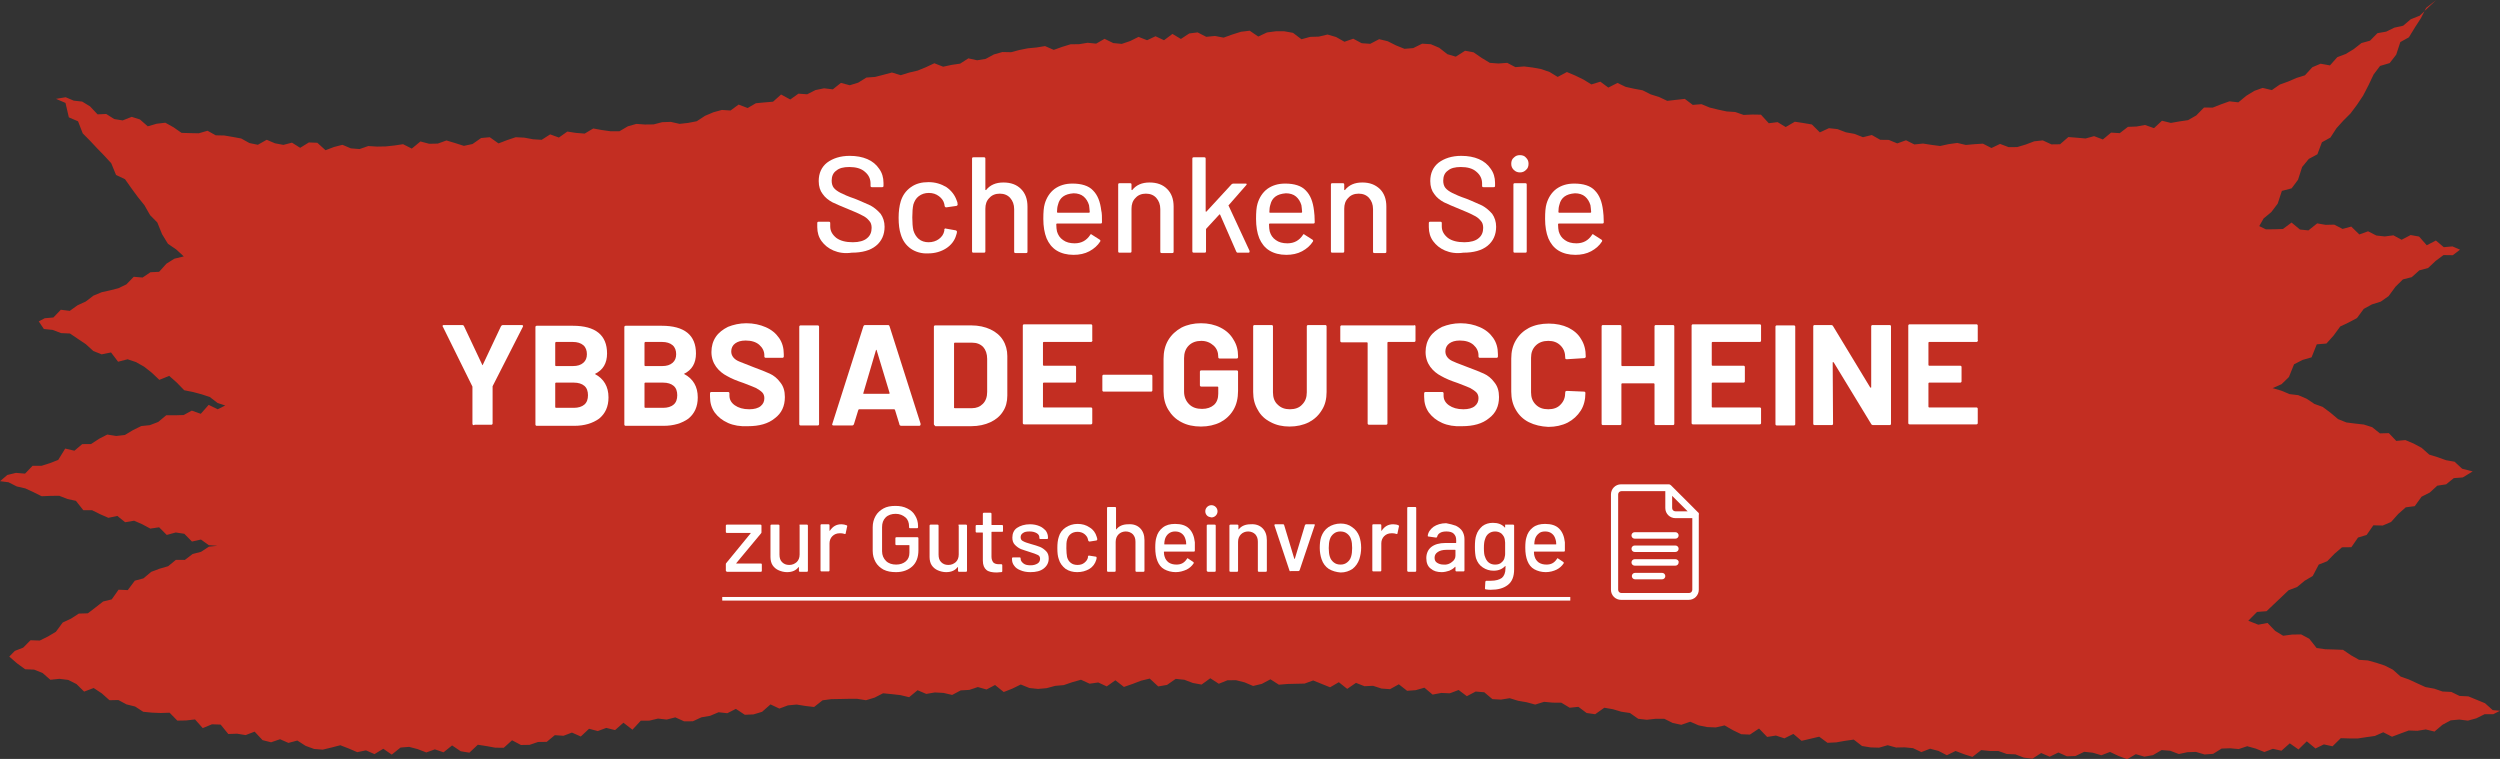 <?xml version="1.0" encoding="UTF-8"?>
<svg xmlns="http://www.w3.org/2000/svg" id="Ebene_1" data-name="Ebene 1" viewBox="0 0 694.54 210.85">
  <rect x="0" y="0" width="694.54" height="210.85" fill="#333333" stroke="none"/>
  <defs>
    <style> .cls-1 { fill: #c32e22; } .cls-1, .cls-2 { stroke-width: 0px; } .cls-2, .cls-3 { fill: #fff; } .cls-3 { stroke: #fff; stroke-miterlimit: 10; } </style>
  </defs>
  <path class="cls-1" d="M672.08,4.42l-2.34.93-2.11,1.8-2.43.53-2.28,1.11-2.44.43-2.05,2.08-2.38.66-2.15,1.69-2.23,1.35-2.33.88-2.04,2.29-2.6-.47-2.3.98-2.06,2.25-2.35.73-2.3.99-2.33.84-2.21,1.54-2.56-.61-2.32.83-2.24,1.38-2.18,1.8-2.48-.28-2.32.83-2.31.91-2.43-.02-2.16,2.2-2.28,1.31-2.39.35-2.38.42-2.47-.61-2.22,2.06-2.49-.88-2.36.43-2.39.09-2.27,1.75-2.41-.15-2.28,1.9-2.45-.92-2.35.65-2.4-.21-2.39-.19-2.31,2.01-2.39.03-2.41-1.11-2.37.26-2.36.89-2.37.71-2.38.02-2.38-.9-2.39,1.14-2.37-1.21-2.38.15-2.38.21-2.36-.56-2.39.33-2.4.52-2.37-.31-2.37-.37-2.4.25-2.32-1.16-2.44.87-2.33-.97-2.39-.03-2.34-1.33-2.47.61-2.35-.93-2.38-.43-2.33-.89-2.39-.26-2.52,1.17-2.21-2.2-2.37-.4-2.37-.36-2.54,1.47-2.26-1.36-2.44.31-2.17-2.38-2.4-.04-2.42.11-2.32-.81-2.39-.16-2.35-.5-2.34-.57-2.3-.95-2.43.2-2.21-1.67-2.43.27-2.44.28-2.28-1.07-2.32-.73-2.27-1.14-2.35-.43-2.34-.52-2.27-1.09-2.55,1.29-2.21-1.64-2.49.76-2.24-1.37-2.28-1.11-2.29-.96-2.56,1.36-2.25-1.37-2.32-.81-2.36-.43-2.38-.3-2.43.19-2.28-1.19-2.43.18-2.39-.18-2.27-1.37-2.26-1.56-2.37-.43-2.56,1.64-2.35-.69-2.26-1.78-2.33-.99-2.4-.15-2.5,1.23-2.42.2-2.35-.95-2.32-1.16-2.36-.57-2.48,1.29-2.39-.17-2.33-1.25-2.44.85-2.33-1.32-2.37-.69-2.43.58-2.4.07-2.42.66-2.35-1.78-2.39-.43h-2.41s-2.42.32-2.42.32l-2.43,1.14-2.38-1.62-2.41.29-2.42.76-2.42.87-2.41-.46-2.41.24-2.4-1.23-2.32.29-2.32,1.53-2.35-1.4-2.34,1.75-2.36-1.1-2.34,1.1-2.38-.93-2.33,1.16-2.34.79-2.37-.23-2.4-1.18-2.33,1.34-2.38-.24-2.36.39-2.37.03-2.34.72-2.34.83-2.42-1.05-2.36.39-2.37.22-2.36.47-2.35.62-2.39-.05-2.35.66-2.32,1.25-2.37.38-2.43-.53-2.29,1.47-2.36.34-2.35.51-2.45-.96-2.32,1.09-2.32.95-2.35.55-2.34.73-2.45-.75-2.35.63-2.35.6-2.39.17-2.29,1.42-2.34.72-2.46-.65-2.25,1.79-2.44-.29-2.37.49-2.31,1.17-2.43-.17-2.27,1.62-2.55-1.39-2.23,2-2.39.2-2.39.23-2.28,1.33-2.51-.96-2.25,1.65-2.4-.16-2.35.65-2.32.98-2.31,1.51-2.38.46-2.39.27-2.43-.55-2.4.08-2.37.62-2.4.03-2.4-.17-2.37.67-2.35,1.38h-2.41s-2.42-.34-2.42-.34l-2.43-.44-2.38,1.42-2.41-.19-2.41-.37-2.35,1.66-2.42-.88-2.36,1.51-2.4-.15-2.41-.45-2.4-.12-2.39.8-2.39.92-2.43-1.72-2.4.22-2.39,1.67-2.4.51-2.42-.77-2.42-.73-2.4.87-2.41.05-2.42-.64-2.4,1.98-2.42-1.22-2.42.36-2.42.26-2.42.04-2.42-.15-2.42.84-2.42-.2-2.32-.98-2.34.6-2.37.9-2.28-2.07-2.35-.09-2.41,1.49-2.28-1.43-2.38.62-2.34-.44-2.3-.98-2.46,1.39-2.34-.48-2.28-1.27-2.35-.43-2.35-.4-2.38-.05-2.28-1.27-2.45.71-2.38-.05-2.39-.07-2.24-1.56-2.26-1.26-2.41.28-2.47.72-2.17-1.9-2.3-.73-2.51.99-2.35-.38-2.21-1.41-2.41.11-2.08-2.21-2.19-1.34-2.35-.26-2.24-.95-2.69.45,2.64,1.13.93,4.01,2.56,1.1,1.29,3.34,2.01,2.03,1.97,2.1,1.99,2.05,1.96,2.13,1.33,3.25,2.49,1.18,1.76,2.49,1.78,2.43,1.85,2.3,1.58,2.77,2.01,2.04,1.32,3.25,1.63,2.67,2.26,1.54,2.14,1.96-2.62.64-2.2,1.38-2.03,2.26-2.42.12-2.17,1.47-2.46-.21-2.04,2.11-2.22,1.07-2.31.59-2.34.52-2.28.95-2.15,1.64-2.27,1.04-2.16,1.55-2.49-.31-2.06,2.15-2.41.21-1.66.87,1.42,2.12,2.45.25,2.32.89,2.48.11,2.19,1.48,2.2,1.47,2.1,1.91,2.31.93,2.61-.53,1.96,2.58,2.64-.68,2.34.78,2.24,1.27,2.15,1.69,2.09,1.98,2.74-1.11,2.11,1.87,2.06,2.12,2.4.49,2.37.62,2.34.77,2.16,1.66,2.13.7-2.1,1.05-2.5-1.23-2.2,2.49-2.48-.89-2.29,1.23-2.41.07h-2.42s-2.22,1.85-2.22,1.85l-2.32.89-2.39.25-2.29,1.12-2.26,1.36-2.4.28-2.49-.4-2.28,1.18-2.23,1.46-2.45.02-2.17,1.83-2.56-.59-1.94,3.15-2.31.9-2.34.74h-2.48s-2.08,2.17-2.08,2.17l-2.53-.21-2.39.58-2.03,1.73,2.36.3,2.28,1.16,2.36.54,2.29,1.05,2.26,1.13,2.44-.1,2.43-.03,2.31.9,2.35.51,2.05,2.6h2.43s2.26,1.12,2.26,1.12l2.27,1,2.49-.53,2.18,1.75,2.48-.42,2.27.99,2.23,1.2,2.45-.36,2.12,2.12,2.51-.68,2.37.36,2.12,2.16,2.5-.56,2.19,1.57,2.38.17-2.35.24-2.19,1.43-2.35.61-2.15,1.64-2.49-.02-2.15,1.77-2.38.69-2.34.88-2.15,1.81-2.4.64-1.95,2.62-2.55-.12-1.91,2.7-2.38.58-2.13,1.66-2.12,1.63-2.51.07-2.19,1.42-2.28,1.06-1.9,2.58-2.21,1.31-2.26,1.12-2.58-.08-2.03,2.05-2.33.91-1.54,1.58,2.19,1.9,2.23,1.62,2.49.1,2.34.94,2.16,1.88,2.54-.26,2.43.3,2.29,1.15,2.13,2.1,2.65-1,2.23,1.47,2.16,1.92,2.47-.05,2.27,1.21,2.38.59,2.25,1.46,2.43.24,2.44.1,2.46-.08,2.15,2.2,2.45-.05,2.47-.28,2.14,2.41,2.56-1.06,2.41.08,2.13,2.62,2.43-.09,2.38.39,2.5-.96,2.2,2.36,2.37.6,2.5-.85,2.33,1.02,2.47-.66,2.3,1.48,2.35.86,2.4.19,2.45-.59,2.44-.63,2.35.91,2.36,1.01,2.42-.5,2.36,1.04,2.45-1.48,2.35,1.62,2.44-1.96,2.39-.19,2.38.63,2.39.92,2.39-.86,2.4.82,2.37-1.91,2.41,1.62,2.4.39,2.34-2.2,2.4.37,2.41.44,2.4.03,2.3-2.08,2.47,1.31,2.4-.04,2.35-.8,2.41-.03,2.25-1.86,2.41.17,2.35-.89,2.46,1.09,2.29-2.15,2.43.64,2.36-.88,2.44.61,2.32-2.05,2.51,1.94,2.31-2.5,2.41-.02,2.38-.57,2.42.27,2.39-.61,2.46,1.11,2.41-.02,2.37-1.1,2.4-.41,2.38-1,2.43.27,2.37-1.21,2.48,1.64,2.41-.1,2.39-.72,2.34-2.06,2.46,1.16,2.39-.89,2.41-.23,2.43.39,2.42.29,2.36-1.86,2.4-.32,2.41-.04,2.41-.05h2.41s2.42.39,2.42.39l2.39-.72,2.37-1.21,2.41.24,2.41.27,2.41.58,2.35-1.94,2.42,1.03,2.38-.41,2.4.13,2.41.56,2.37-1.26,2.39-.14,2.38-.79,2.4.68,2.37-1.25,2.41,1.95,2.37-.93,2.37-1.16,2.39.98,2.4.25,2.39-.21,2.38-.64,2.39-.21,2.39-.82,2.39-.67,2.39,1.1,2.39-.34,2.38,1.09,2.39-1.7,2.38,1.85,2.39-.83,2.39-.91,2.39-.58,2.36,2.18,2.44-.42,2.42-1.68,2.4.25,2.38.9,2.4.43,2.42-1.75,2.37,1.53,2.4-.97,2.38-.02,2.38.6,2.37,1,2.4-.57,2.41-1.28,2.35,1.5,2.38-.2,2.38-.06,2.37-.05,2.39-.87,2.34.95,2.36.95,2.43-1.41,2.33,1.85,2.44-1.67,2.35.93,2.39-.11,2.35.76,2.37.17,2.44-1.35,2.3,1.8,2.39-.17,2.42-.69,2.28,1.92,2.4-.46,2.38.1,2.44-.92,2.29,1.72,2.46-1.29,2.38.2,2.26,1.91,2.38.13,2.42-.39,2.35.72,2.38.41,2.36.64,2.46-.76,2.39.22,2.41.02,2.32,1.4,2.42-.25,2.28,1.71,2.38.34,2.54-1.8,2.38.41,2.36.7,2.38.35,2.29,1.61,2.4.27,2.44-.27h2.42s2.33,1.16,2.33,1.16l2.39.51,2.47-.86,2.33,1.01,2.37.48,2.4.1,2.45-.56,2.31,1.32,2.33,1.13,2.4.1,2.53-1.69,2.25,2.34,2.44-.38,2.36.77,2.49-1.23,2.28,1.92,2.45-.57,2.45-.58,2.3,1.7,2.42-.12,2.44-.43,2.44-.34,2.3,1.78,2.39.39,2.34.07,2.39-.68,2.34.64,2.36-.05,2.35.23,2.32,1.09,2.42-.94,2.34.62,2.32,1.19,2.41-1.18,2.34.89,2.35.76,2.44-1.89,2.37.24h2.38s2.36.84,2.36.84l2.38.1,2.37.91,2.38.28,2.42-1.56,2.37,1.02,2.41-1.17,2.37,1.06,2.39-.08,2.41-1.17,2.39.25,2.38.71,2.4-.92,2.38,1.12,2.39.89,2.4-1.39,2.39.69,2.39-.43,2.39-1.4,2.39.19,2.39.91,2.38-.51,2.38-.08,2.39.71,2.38-.17,2.36-1.47,2.37-.08,2.38.22,2.36-.79,2.38.66,2.39.95,2.36-.89,2.38.53,2.32-2.05,2.41,1.7,2.31-2.26,2.42,1.99,2.33-1.14,2.4.53,2.29-2.25,2.38.07h2.38s2.36-.36,2.36-.36l2.36-.33,2.32-1.03,2.44,1.24,2.33-.88,2.32-.85,2.38.08,2.35-.37,2.42.59,2.23-1.9,2.28-1.22,2.36-.22,2.41.3,2.34-.64,2.29-1.14h2.41s1.87-.96,1.87-.96l-2.02-.18-2.14-1.92-2.31-.95-2.31-.95-2.45-.12-2.28-1.11-2.45-.12-2.33-.8-2.4-.43-2.29-1.04-2.29-1.06-2.33-.82-2.14-1.91-2.27-1.15-2.34-.77-2.36-.65-2.44-.17-2.25-1.28-2.21-1.5-2.46-.09-2.46-.07-2.41-.34-2.03-2.57-2.26-1.21-2.48.04-2.53.33-2.24-1.37-2.1-2.19-2.56.49-2.78-1.1,2.43-2.45,2.64-.2,2.04-1.94,2.04-1.93,2.04-1.95,2.38-.91,2.1-1.74,2.24-1.32,1.66-3.16,2.36-.94,2.01-2.06,2.09-1.8,2.61-.03,1.84-2.68,2.4-.73,1.86-2.67,2.61.06,2.32-.99,1.99-2.23,2.09-1.84,2.49-.32,1.9-2.63,2.27-1.15,2.09-1.91,2.46-.37,2.13-1.73,2.49-.19,2.76-1.67-2.93-.75-2.09-1.94-2.39-.43-2.32-.83-2.34-.72-2.11-1.88-2.24-1.2-2.29-.96-2.53.23-2.05-2.16-2.49.07-2.14-1.72-2.33-.74-2.43-.27-2.42-.31-2.3-.92-2.12-1.79-2.16-1.61-2.31-.83-2.19-1.46-2.29-.97-2.42-.29-2.29-.96-2.4-.7,2.48-1.1,2.04-1.98,1.43-3.54,2.35-1.21,2.52-.73,1.44-3.61,2.69-.22,1.97-2.2,1.86-2.54,2.35-1.11,2.3-1.22,1.88-2.55,2.29-1.26,2.44-.76,2.19-1.54,1.9-2.6,2.07-2.04,2.45-.62,2.11-1.89,2.43-.65,2.1-1.97,2.19-1.63,2.57.04,2.01-1.53-2.09-.91-2.43.21-2.18-1.85-2.54,1.32-2.13-2.42-2.35-.42-2.51,1.31-2.27-1.23-2.4.31-2.35-.26-2.29-1.17-2.43.88-2.24-2.19-2.41.65-2.32-1.19-2.38.06-2.36-.41-2.43,1.95-2.36-.24-2.33-1.94-2.39,1.79-2.37.08-2.37.02-1.85-.9,1.22-2.13,2.13-1.76,1.79-2.37,1.15-3.52,2.71-.71,1.78-2.39,1.14-3.54,1.85-2.25,2.39-1.28,1.25-3.34,2.37-1.31,1.67-2.58,1.92-2.13,2-2,1.78-2.38,1.7-2.54,1.5-2.89,1.43-3.01,1.79-2.37,2.67-.79,1.81-2.33,1.15-3.51,2.38-1.32,1.62-2.66,1.67-2.58,1.04-2.01-1.48,1.36ZM676.83,0l-2.81,2.18-.46.88.6-.56,2.67-2.51Z"></path>
  <g>
    <path class="cls-2" d="M231.55,69.6c-1.4-.6-2.5-1.5-3.3-2.6s-1.2-2.4-1.2-3.9v-1.1c0-.3.1-.4.4-.4h2.8c.3,0,.4.1.4.4v.9c0,1.3.6,2.3,1.7,3.2,1.1.8,2.6,1.2,4.6,1.2,1.7,0,3.1-.4,3.9-1.1.9-.7,1.3-1.7,1.3-2.9,0-.8-.2-1.5-.7-2-.5-.6-1.1-1.1-2-1.5-.9-.5-2.1-1-3.8-1.7-1.8-.7-3.3-1.4-4.4-1.9-1.1-.6-2-1.3-2.7-2.3-.7-.9-1.1-2.1-1.1-3.6,0-2.2.8-3.9,2.3-5.1,1.6-1.2,3.7-1.9,6.3-1.9,1.9,0,3.5.3,4.9.9,1.4.6,2.5,1.5,3.3,2.7.8,1.1,1.2,2.4,1.2,3.9v.8c0,.3-.1.4-.4.4h-2.8c-.3,0-.4-.1-.4-.4v-.6c0-1.3-.5-2.4-1.6-3.3-1-.9-2.5-1.3-4.3-1.3-1.6,0-2.8.3-3.6,1-.9.6-1.3,1.6-1.3,2.8,0,.8.2,1.5.6,2,.4.5,1.1,1,1.9,1.4s2.1,1,3.9,1.6c1.8.7,3.2,1.4,4.4,1.9,1.1.6,2,1.4,2.8,2.3.7,1,1.1,2.2,1.1,3.6,0,2.2-.8,4-2.4,5.3-1.6,1.3-3.9,1.9-6.7,1.9-2,.3-3.7,0-5.1-.6Z"></path>
    <path class="cls-2" d="M253.05,69.1c-1.4-1-2.3-2.3-2.8-4-.4-1.2-.6-2.7-.6-4.6,0-1.7.2-3.3.6-4.6.5-1.6,1.4-2.9,2.8-3.9s3-1.4,4.9-1.4,3.5.5,5,1.4c1.4,1,2.3,2.2,2.8,3.6.2.4.3.8.3,1.2,0,.2-.1.3-.3.4l-2.8.4h-.1c-.2,0-.3-.1-.4-.3l-.1-.6c-.2-.9-.7-1.6-1.5-2.2-.8-.6-1.7-.9-2.8-.9s-2,.3-2.8.9c-.8.6-1.2,1.4-1.5,2.3-.2.9-.3,2.1-.3,3.6s.1,2.7.3,3.6c.3,1,.8,1.8,1.5,2.4.7.6,1.7.9,2.7.9,1.1,0,2.1-.3,2.9-.9.8-.6,1.3-1.3,1.5-2.3v-.4c.1-.2.2-.3.4-.2l2.8.5c.2.1.3.2.3.3v.2c0,.2-.1.5-.2.8-.4,1.5-1.4,2.8-2.8,3.7s-3.1,1.4-5,1.4c-1.8.1-3.5-.4-4.8-1.3Z"></path>
    <path class="cls-2" d="M283.65,52.5c1.2,1.2,1.8,2.8,1.8,4.9v12.5c0,.3-.1.4-.4.4h-2.9c-.3,0-.4-.1-.4-.4v-11.8c0-1.3-.4-2.3-1.1-3.1s-1.7-1.2-2.9-1.2-2.2.4-2.9,1.2c-.8.8-1.1,1.8-1.1,3v11.8c0,.3-.1.4-.4.4h-2.9c-.3,0-.4-.1-.4-.4v-25.7c0-.3.1-.4.4-.4h2.9c.3,0,.4.1.4.4v8.6q0,.1.1.1h.1c1.1-1.4,2.7-2.1,4.8-2.1s3.7.6,4.9,1.8Z"></path>
    <path class="cls-2" d="M306.15,61.7c0,.3-.1.4-.4.4h-12.1c-.1,0-.2.1-.2.2,0,.9.1,1.5.2,2,.3,1,.8,1.8,1.7,2.4.8.6,1.9.9,3.2.9,1.9,0,3.3-.8,4.3-2.3.1-.3.3-.3.5-.1l2.2,1.4c.2.2.2.3.1.5-.7,1.1-1.7,2-3,2.7s-2.8,1-4.4,1c-1.8,0-3.4-.4-4.7-1.2-1.3-.8-2.2-2-2.8-3.4-.6-1.5-.9-3.3-.9-5.4,0-1.8.1-3.2.4-4.2.5-1.7,1.4-3.1,2.7-4.1,1.4-1,3-1.5,5-1.5,2.5,0,4.5.6,5.7,1.9,1.3,1.3,2,3.1,2.3,5.6.2.7.2,1.9.2,3.2ZM295.35,54.6c-.7.5-1.2,1.3-1.4,2.2-.2.6-.3,1.3-.3,2.1,0,.1.1.2.2.2h8.7c.1,0,.2-.1.2-.2-.1-.8-.1-1.5-.2-1.9-.3-1-.8-1.8-1.5-2.4-.7-.6-1.7-.9-2.8-.9-1.3.1-2.2.4-2.9.9Z"></path>
    <path class="cls-2" d="M324.25,52.5c1.2,1.2,1.8,2.8,1.8,4.9v12.5c0,.3-.1.4-.4.4h-2.9c-.3,0-.4-.1-.4-.4v-11.8c0-1.3-.4-2.3-1.1-3.1s-1.7-1.2-2.9-1.2-2.2.4-2.9,1.2c-.8.8-1.1,1.8-1.1,3v11.8c0,.3-.1.4-.4.4h-2.9c-.3,0-.4-.1-.4-.4v-18.5c0-.3.1-.4.4-.4h2.9c.3,0,.4.1.4.4v1.4q0,.1.1.1h.1c1.1-1.4,2.7-2.1,4.8-2.1s3.7.6,4.9,1.8Z"></path>
    <path class="cls-2" d="M331.25,69.8v-25.7c0-.3.1-.4.4-.4h2.9c.3,0,.4.1.4.4v14.6q0,.1.1.1h.1l7-7.6c.1-.1.3-.2.5-.2h3.4q.2,0,.3.1c0,.1,0,.2-.1.3l-4.9,5.6c-.1.1-.1.2,0,.2l5.8,12.5v.2c0,.2-.1.3-.3.3h-3c-.2,0-.3-.1-.4-.3l-4.5-10.3q-.1-.1-.2,0l-3.6,3.9c-.1.1-.1.2-.1.2v6.1c0,.3-.1.4-.4.4h-2.9c-.4,0-.5-.1-.5-.4Z"></path>
    <path class="cls-2" d="M365.25,61.7c0,.3-.1.4-.4.4h-12.1c-.1,0-.2.1-.2.2,0,.9.1,1.5.2,2,.3,1,.8,1.8,1.7,2.4.8.6,1.9.9,3.2.9,1.9,0,3.3-.8,4.3-2.3.1-.3.3-.3.5-.1l2.2,1.4c.2.2.2.3.1.5-.7,1.1-1.7,2-3,2.7s-2.8,1-4.4,1c-1.8,0-3.4-.4-4.7-1.2-1.3-.8-2.2-2-2.8-3.4-.6-1.5-.9-3.3-.9-5.4,0-1.8.1-3.2.4-4.2.5-1.7,1.4-3.1,2.7-4.1,1.4-1,3-1.5,5-1.5,2.5,0,4.5.6,5.7,1.9,1.3,1.3,2,3.1,2.3,5.6.1.7.2,1.9.2,3.2ZM354.35,54.6c-.7.5-1.2,1.3-1.4,2.2-.2.6-.3,1.3-.3,2.1,0,.1,0,.2.2.2h8.7c.1,0,.2-.1.2-.2-.1-.8-.1-1.5-.2-1.9-.3-1-.8-1.8-1.5-2.4-.7-.6-1.7-.9-2.8-.9-1.3.1-2.2.4-2.9.9Z"></path>
    <path class="cls-2" d="M383.35,52.5c1.2,1.2,1.8,2.8,1.8,4.9v12.5c0,.3-.1.4-.4.4h-2.9c-.3,0-.4-.1-.4-.4v-11.8c0-1.3-.4-2.3-1.1-3.1s-1.7-1.2-2.9-1.2-2.2.4-2.9,1.2c-.8.8-1.1,1.8-1.1,3v11.8c0,.3-.1.4-.4.4h-2.9c-.3,0-.4-.1-.4-.4v-18.5c0-.3.1-.4.4-.4h2.9c.3,0,.4.1.4.4v1.4q0,.1.1.1h.1c1.1-1.4,2.7-2.1,4.8-2.1s3.6.6,4.9,1.8Z"></path>
    <path class="cls-2" d="M401.45,69.6c-1.4-.6-2.5-1.5-3.3-2.6s-1.2-2.4-1.2-3.9v-1.1c0-.3.1-.4.4-.4h2.8c.3,0,.4.1.4.4v.9c0,1.3.6,2.3,1.7,3.2,1.1.8,2.6,1.2,4.6,1.2,1.7,0,3.1-.4,3.9-1.1.9-.7,1.3-1.7,1.3-2.9,0-.8-.2-1.5-.7-2-.5-.6-1.1-1.1-2-1.5-.9-.5-2.1-1-3.8-1.7-1.8-.7-3.3-1.4-4.4-1.9-1.1-.6-2-1.3-2.7-2.3-.7-.9-1.1-2.1-1.1-3.6,0-2.2.8-3.9,2.3-5.1,1.6-1.2,3.7-1.9,6.3-1.9,1.9,0,3.5.3,4.9.9,1.4.6,2.5,1.5,3.3,2.7.8,1.1,1.2,2.4,1.2,3.9v.8c0,.3-.1.4-.4.4h-2.8c-.3,0-.4-.1-.4-.4v-.6c0-1.3-.5-2.4-1.6-3.3-1-.9-2.5-1.3-4.3-1.3-1.6,0-2.8.3-3.6,1-.9.6-1.3,1.6-1.3,2.8,0,.8.2,1.5.6,2s1.1,1,1.9,1.4,2.1,1,3.9,1.6c1.8.7,3.2,1.4,4.4,1.9,1.1.6,2,1.4,2.8,2.3.7,1,1.1,2.2,1.1,3.6,0,2.2-.8,4-2.4,5.3s-3.9,1.9-6.7,1.9c-2,.3-3.7,0-5.1-.6Z"></path>
    <path class="cls-2" d="M420.55,47.2c-.5-.5-.7-1-.7-1.7s.2-1.3.7-1.7c.5-.5,1-.7,1.7-.7s1.3.2,1.7.7c.5.5.7,1,.7,1.7s-.2,1.3-.7,1.7c-.5.5-1,.7-1.7.7-.6,0-1.2-.2-1.7-.7ZM420.45,69.8v-18.5c0-.3.1-.4.4-.4h2.9c.3,0,.4.1.4.4v18.5c0,.3-.1.4-.4.4h-2.9c-.3,0-.4-.1-.4-.4Z"></path>
    <path class="cls-2" d="M445.55,61.7c0,.3-.1.4-.4.4h-12.1c-.1,0-.2.1-.2.2,0,.9.1,1.5.2,2,.3,1,.8,1.8,1.7,2.4.8.6,1.9.9,3.2.9,1.9,0,3.3-.8,4.3-2.3.1-.3.3-.3.5-.1l2.2,1.4c.2.2.2.3.1.5-.7,1.1-1.7,2-3,2.7s-2.8,1-4.4,1c-1.8,0-3.4-.4-4.7-1.2-1.3-.8-2.2-2-2.8-3.4-.6-1.5-.9-3.3-.9-5.4,0-1.8.1-3.2.4-4.2.5-1.7,1.4-3.1,2.7-4.1,1.4-1,3-1.5,5-1.5,2.5,0,4.5.6,5.7,1.9,1.3,1.3,2,3.1,2.3,5.6.1.7.2,1.9.2,3.2ZM434.65,54.6c-.7.5-1.2,1.3-1.4,2.2-.2.6-.3,1.3-.3,2.1,0,.1.1.2.2.2h8.7c.1,0,.2-.1.2-.2-.1-.8-.1-1.5-.2-1.9-.3-1-.8-1.8-1.5-2.4-.7-.6-1.7-.9-2.8-.9-1.3.1-2.2.4-2.9.9Z"></path>
    <path class="cls-2" d="M131.35,118c-.1-.1-.1-.2-.1-.3v-10.3l-8.2-16.6c-.1-.1-.1-.2-.1-.2,0-.2.1-.3.4-.3h5c.3,0,.5.1.6.4l5,10.6c.1.2.2.2.2,0l5-10.6c.1-.2.3-.4.6-.4h5.1c.2,0,.3,0,.4.1.1.1.1.2,0,.4l-8.4,16.5v10.3c0,.1,0,.2-.1.3s-.2.1-.3.1h-4.6c-.2.2-.4.1-.5,0Z"></path>
    <path class="cls-2" d="M165.25,103.9c2.5,1.3,3.8,3.5,3.8,6.5,0,2.6-.9,4.5-2.6,5.9-1.8,1.3-4.1,2-6.9,2h-10.4c-.1,0-.2,0-.3-.1s-.1-.2-.1-.3v-27c0-.1,0-.2.1-.3s.2-.1.3-.1h10c6.3,0,9.5,2.6,9.5,7.7,0,2.7-1.1,4.6-3.4,5.7-.2-.2-.2-.1,0,0ZM154.25,95.3v6.2c0,.1.1.2.2.2h4.7c1.3,0,2.2-.3,2.9-.9.7-.6,1-1.4,1-2.4s-.3-1.9-1-2.5-1.7-.9-2.9-.9h-4.7c-.1.1-.2.1-.2.3ZM162.35,112.4c.7-.6,1-1.5,1-2.6s-.3-2-1-2.6-1.7-.9-2.9-.9h-5c-.1,0-.2.1-.2.2v6.6c0,.1.1.2.2.2h5c1.2,0,2.2-.3,2.9-.9Z"></path>
    <path class="cls-2" d="M190.05,103.9c2.5,1.3,3.8,3.5,3.8,6.5,0,2.6-.9,4.5-2.6,5.9-1.8,1.3-4.1,2-6.9,2h-10.5c-.1,0-.2,0-.3-.1s-.1-.2-.1-.3v-27c0-.1,0-.2.1-.3s.2-.1.3-.1h10c6.3,0,9.5,2.6,9.5,7.7,0,2.7-1.1,4.6-3.4,5.7-.1-.2-.1-.1.1,0ZM179.05,95.3v6.2c0,.1.1.2.2.2h4.7c1.3,0,2.2-.3,2.9-.9.7-.6,1-1.4,1-2.4s-.3-1.9-1-2.5-1.7-.9-2.9-.9h-4.7c-.1.1-.2.1-.2.3ZM187.15,112.4c.7-.6,1-1.5,1-2.6s-.3-2-1-2.6-1.7-.9-2.9-.9h-5c-.1,0-.2.1-.2.2v6.6c0,.1.1.2.2.2h5c1.2,0,2.2-.3,2.9-.9Z"></path>
    <path class="cls-2" d="M202.25,117.5c-1.6-.7-2.8-1.7-3.7-2.9-.9-1.3-1.3-2.7-1.3-4.4v-.9c0-.1,0-.2.1-.3s.2-.1.3-.1h4.6c.1,0,.2,0,.3.1s.1.2.1.3v.6c0,1.1.5,2,1.5,2.7s2.3,1.1,4,1.1c1.4,0,2.5-.3,3.2-.9.7-.6,1-1.3,1-2.2,0-.6-.2-1.2-.6-1.6s-1-.8-1.7-1.2c-.7-.3-1.9-.8-3.5-1.4-1.8-.6-3.3-1.2-4.5-1.9-1.2-.6-2.3-1.5-3.1-2.6s-1.3-2.5-1.3-4.1.4-3,1.2-4.2,2-2.1,3.4-2.8c1.5-.6,3.2-1,5.1-1,2,0,3.8.4,5.4,1.1,1.6.7,2.8,1.7,3.7,3s1.3,2.8,1.3,4.5v.6c0,.1,0,.2-.1.3s-.2.1-.3.1h-4.6c-.1,0-.2,0-.3-.1s-.1-.2-.1-.3v-.3c0-1.1-.5-2.1-1.4-2.9-.9-.8-2.2-1.2-3.8-1.2-1.3,0-2.2.3-2.9.8s-1.1,1.3-1.1,2.2c0,.7.2,1.2.6,1.7.4.5,1,.9,1.8,1.2s2.1.8,3.8,1.5c1.9.7,3.4,1.3,4.5,1.8s2.1,1.3,2.9,2.4c.9,1.1,1.3,2.4,1.3,4.1,0,2.5-.9,4.5-2.8,5.9-1.8,1.5-4.3,2.2-7.5,2.2-2.1.1-3.9-.2-5.5-.9Z"></path>
    <path class="cls-2" d="M222.15,118.1c-.1-.1-.1-.2-.1-.3v-27c0-.1,0-.2.1-.3s.2-.1.3-.1h4.7c.1,0,.2,0,.3.1s.1.2.1.3v27c0,.1,0,.2-.1.3s-.2.1-.3.1h-4.7c-.1,0-.2,0-.3-.1Z"></path>
    <path class="cls-2" d="M249.85,117.8l-1.2-3.9c-.1-.1-.1-.2-.2-.2h-9.8c-.1,0-.1.1-.2.2l-1.2,3.9c-.1.3-.3.4-.5.4h-5.1c-.2,0-.3,0-.4-.1s-.1-.2,0-.4l8.6-27c.1-.3.3-.4.5-.4h6.3c.3,0,.4.1.5.4l8.6,27v.2c0,.2-.1.4-.4.4h-5.1c-.2-.1-.4-.2-.4-.5ZM239.95,109.4h7c.2,0,.2-.1.2-.2l-3.6-11.9c0-.1-.1-.2-.1-.1-.1,0-.1.1-.1.1l-3.5,11.9c-.1.1,0,.2.1.2Z"></path>
    <path class="cls-2" d="M259.55,118.1c-.1-.1-.1-.2-.1-.3v-27c0-.1,0-.2.1-.3s.2-.1.3-.1h10c2,0,3.8.4,5.3,1.1,1.5.7,2.7,1.7,3.5,3s1.2,2.8,1.2,4.4v11c0,1.7-.4,3.2-1.2,4.4-.8,1.3-2,2.3-3.5,3s-3.3,1.1-5.3,1.1h-10c-.1-.2-.2-.2-.3-.3ZM265.25,113.4h4.8c1.2,0,2.2-.4,3-1.2s1.2-1.9,1.2-3.3v-9.2c0-1.4-.4-2.5-1.1-3.3-.8-.8-1.8-1.2-3.1-1.2h-4.8c-.1,0-.2.1-.2.2v17.9s0,.1.2.1Z"></path>
    <path class="cls-2" d="M303.35,94.9c-.1.1-.2.1-.3.1h-13.1c-.1,0-.2.1-.2.2v6.2c0,.1.1.2.2.2h8.6c.1,0,.2,0,.3.1.1.1.1.2.1.3v3.9c0,.1,0,.2-.1.3s-.2.1-.3.1h-8.6c-.1,0-.2.1-.2.2v6.5c0,.1.1.2.2.2h13.1c.1,0,.2,0,.3.1.1.1.1.2.1.3v3.9c0,.1,0,.2-.1.3s-.2.1-.3.1h-18.5c-.1,0-.2,0-.3-.1-.1-.1-.1-.2-.1-.3v-27c0-.1,0-.2.1-.3s.2-.1.3-.1h18.5c.1,0,.2,0,.3.1.1.1.1.2.1.3v3.9c.1.3,0,.4-.1.5Z"></path>
    <path class="cls-2" d="M306.35,108.7c-.1-.1-.1-.2-.1-.3v-3.9c0-.1,0-.2.1-.3s.2-.1.3-.1h13.1c.1,0,.2,0,.3.1.1.1.1.2.1.3v3.9c0,.1,0,.2-.1.3s-.2.1-.3.1h-13.1c-.1,0-.2,0-.3-.1Z"></path>
    <path class="cls-2" d="M328.25,117.3c-1.6-.8-2.8-2-3.7-3.5-.9-1.5-1.3-3.2-1.3-5.1v-9c0-1.9.4-3.7,1.3-5.2s2.1-2.6,3.7-3.5c1.6-.8,3.4-1.2,5.4-1.2s3.8.4,5.4,1.2,2.8,1.9,3.6,3.3c.9,1.4,1.3,2.9,1.3,4.6v.3c0,.1,0,.2-.1.3s-.2.1-.3.1h-4.7c-.1,0-.2,0-.3-.1-.1-.1-.1-.2-.1-.3v-.1c0-1.2-.4-2.3-1.3-3.1s-2-1.3-3.4-1.3-2.6.4-3.5,1.3c-.9.9-1.3,2.1-1.3,3.5v9.3c0,1.4.5,2.6,1.4,3.5s2.1,1.3,3.6,1.3c1.4,0,2.5-.4,3.3-1.1s1.2-1.8,1.2-3.1v-1.8c0-.1-.1-.2-.2-.2h-4.5c-.1,0-.2,0-.3-.1-.1-.1-.1-.2-.1-.3v-3.7c0-.1,0-.2.1-.3s.2-.1.3-.1h9.8c.1,0,.2,0,.3.1.1.1.1.2.1.3v5.3c0,2-.4,3.8-1.3,5.3s-2.1,2.6-3.6,3.4c-1.6.8-3.4,1.2-5.4,1.2-2.1,0-3.9-.4-5.4-1.2Z"></path>
    <path class="cls-2" d="M353.05,117.3c-1.6-.8-2.8-1.9-3.6-3.4-.9-1.5-1.3-3.1-1.3-5v-18.2c0-.1,0-.2.1-.3s.2-.1.3-.1h4.7c.1,0,.2,0,.3.1.1.1.1.2.1.3v18.3c0,1.4.4,2.6,1.3,3.4.9.9,2,1.3,3.4,1.3s2.6-.4,3.4-1.3c.9-.9,1.3-2,1.3-3.4v-18.3c0-.1,0-.2.1-.3s.2-.1.3-.1h4.7c.1,0,.2,0,.3.1.1.1.1.2.1.3v18.2c0,1.9-.4,3.6-1.3,5-.9,1.5-2.1,2.6-3.6,3.4-1.6.8-3.4,1.2-5.4,1.2s-3.7-.4-5.2-1.2Z"></path>
    <path class="cls-2" d="M393.15,90.4c.1.1.1.2.1.3v3.9c0,.1,0,.2-.1.3s-.2.1-.3.1h-7.2c-.1,0-.2.1-.2.2v22.4c0,.1,0,.2-.1.3s-.2.1-.3.1h-4.7c-.1,0-.2,0-.3-.1-.1-.1-.1-.2-.1-.3v-22.3c0-.1-.1-.2-.2-.2h-7c-.1,0-.2,0-.3-.1s-.1-.2-.1-.3v-3.9c0-.1,0-.2.1-.3s.2-.1.3-.1h20.2c0-.2.1-.1.2,0Z"></path>
    <path class="cls-2" d="M400.65,117.5c-1.6-.7-2.8-1.7-3.7-2.9-.9-1.3-1.3-2.7-1.3-4.4v-.9c0-.1,0-.2.1-.3s.2-.1.3-.1h4.6c.1,0,.2,0,.3.1.1.1.1.2.1.3v.6c0,1.1.5,2,1.5,2.7s2.3,1.1,4,1.1c1.4,0,2.5-.3,3.2-.9s1-1.3,1-2.2c0-.6-.2-1.2-.6-1.6-.4-.4-1-.8-1.7-1.2-.7-.3-1.9-.8-3.5-1.4-1.8-.6-3.3-1.2-4.5-1.9-1.2-.6-2.3-1.5-3.1-2.6-.8-1.1-1.3-2.5-1.3-4.1s.4-3,1.2-4.2c.8-1.2,2-2.1,3.4-2.8,1.5-.6,3.2-1,5.1-1,2,0,3.8.4,5.4,1.1,1.6.7,2.8,1.7,3.7,3,.9,1.3,1.3,2.8,1.3,4.5v.6c0,.1,0,.2-.1.3s-.2.1-.3.1h-4.6c-.1,0-.2,0-.3-.1-.1-.1-.1-.2-.1-.3v-.3c0-1.1-.5-2.1-1.4-2.9-.9-.8-2.2-1.2-3.8-1.2-1.3,0-2.2.3-2.9.8-.7.5-1.1,1.3-1.1,2.2,0,.7.2,1.2.6,1.7s1,.9,1.8,1.2c.8.4,2.1.8,3.8,1.5,1.9.7,3.4,1.3,4.5,1.8s2.1,1.3,2.9,2.4c.9,1.1,1.3,2.4,1.3,4.1,0,2.5-.9,4.5-2.8,5.9-1.8,1.5-4.3,2.2-7.5,2.2-2.1.1-3.9-.2-5.5-.9Z"></path>
    <path class="cls-2" d="M424.75,117.3c-1.6-.8-2.8-2-3.6-3.4-.9-1.5-1.3-3.2-1.3-5.1v-9.2c0-1.9.4-3.6,1.3-5.1s2.1-2.6,3.6-3.4c1.6-.8,3.4-1.2,5.5-1.2s3.9.4,5.4,1.1c1.6.8,2.8,1.8,3.6,3.2.9,1.4,1.3,3,1.3,4.9,0,.2-.2.4-.5.4l-4.7.3h-.1c-.3,0-.4-.1-.4-.4,0-1.4-.4-2.5-1.3-3.4s-2-1.3-3.4-1.3-2.6.4-3.5,1.3c-.9.9-1.3,2-1.3,3.4v9.6c0,1.4.4,2.5,1.3,3.4s2,1.3,3.5,1.3c1.4,0,2.6-.4,3.4-1.3.9-.9,1.3-2,1.3-3.4,0-.3.2-.4.5-.4l4.7.2c.1,0,.2,0,.3.1.1.1.1.2.1.3,0,1.8-.4,3.5-1.3,4.9s-2.1,2.5-3.6,3.3c-1.6.8-3.4,1.2-5.4,1.2-2-.1-3.8-.5-5.4-1.3Z"></path>
    <path class="cls-2" d="M459.75,90.4c.1-.1.2-.1.3-.1h4.7c.1,0,.2,0,.3.1.1.1.1.2.1.3v27c0,.1,0,.2-.1.3s-.2.1-.3.1h-4.7c-.1,0-.2,0-.3-.1-.1-.1-.1-.2-.1-.3v-11c0-.1-.1-.2-.2-.2h-8.8c-.1,0-.2.1-.2.2v11c0,.1,0,.2-.1.3s-.2.1-.3.1h-4.7c-.1,0-.2,0-.3-.1-.1-.1-.1-.2-.1-.3v-27c0-.1,0-.2.1-.3s.2-.1.3-.1h4.7c.1,0,.2,0,.3.1.1.1.1.2.1.3v10.8c0,.1.1.2.2.2h8.8c.1,0,.2-.1.2-.2v-10.8c0-.1,0-.2.1-.3Z"></path>
    <path class="cls-2" d="M489.15,94.9c-.1.1-.2.1-.3.1h-13.1c-.1,0-.2.1-.2.2v6.2c0,.1.1.2.2.2h8.6c.1,0,.2,0,.3.1.1.1.1.2.1.3v3.9c0,.1,0,.2-.1.3s-.2.1-.3.1h-8.6c-.1,0-.2.1-.2.2v6.5c0,.1.1.2.2.2h13.1c.1,0,.2,0,.3.1.1.1.1.2.1.3v3.9c0,.1,0,.2-.1.3s-.2.1-.3.1h-18.5c-.1,0-.2,0-.3-.1-.1-.1-.1-.2-.1-.3v-27c0-.1,0-.2.1-.3s.2-.1.3-.1h18.5c.1,0,.2,0,.3.1.1.1.1.2.1.3v3.9c0,.3,0,.4-.1.5Z"></path>
    <path class="cls-2" d="M493.35,118.1c-.1-.1-.1-.2-.1-.3v-27c0-.1,0-.2.1-.3s.2-.1.3-.1h4.7c.1,0,.2,0,.3.1.1.1.1.2.1.3v27c0,.1,0,.2-.1.3s-.2.1-.3.1h-4.7c-.1,0-.2,0-.3-.1Z"></path>
    <path class="cls-2" d="M519.95,90.4c.1-.1.2-.1.3-.1h4.7c.1,0,.2,0,.3.1s.1.2.1.3v27c0,.1,0,.2-.1.3s-.2.1-.3.1h-4.5c-.3,0-.5-.1-.6-.3l-10.4-17.1q-.1-.1-.2-.1c-.1,0-.1.1-.1.2l.1,16.9c0,.1,0,.2-.1.3s-.2.1-.3.1h-4.7c-.1,0-.2,0-.3-.1-.1-.1-.1-.2-.1-.3v-27c0-.1,0-.2.1-.3.1-.1.2-.1.3-.1h4.5c.3,0,.5.1.6.3l10.3,17q.1.1.2.1c.1,0,.1-.1.1-.2v-16.8c0-.1,0-.2.1-.3Z"></path>
    <path class="cls-2" d="M549.35,94.9c-.1.1-.2.1-.3.1h-13.1c-.1,0-.2.1-.2.2v6.2c0,.1.1.2.2.2h8.6c.1,0,.2,0,.3.1s.1.2.1.3v3.9c0,.1,0,.2-.1.3s-.2.1-.3.1h-8.6c-.1,0-.2.1-.2.2v6.5c0,.1.1.2.2.2h13.1c.1,0,.2,0,.3.1s.1.2.1.3v3.9c0,.1,0,.2-.1.3s-.2.1-.3.1h-18.5c-.1,0-.2,0-.3-.1s-.1-.2-.1-.3v-27c0-.1,0-.2.1-.3s.2-.1.3-.1h18.5c.1,0,.2,0,.3.1s.1.2.1.3v3.9c.1.3,0,.4-.1.5Z"></path>
  </g>
  <g>
    <g>
      <path class="cls-2" d="M471.75,142.35l-7.5-7.5c-.2-.2-.4-.3-.7-.3h-13.2c-1.6,0-2.8,1.3-2.8,2.8v26.5c0,1.6,1.3,2.8,2.8,2.8h18.8c1.6,0,2.8-1.3,2.8-2.8v-20.8c.1-.3,0-.6-.2-.7ZM464.55,137.75l4.3,4.3h-3.4c-.5,0-.9-.4-.9-.9v-3.4ZM469.25,164.75h-18.8c-.5,0-.9-.4-.9-.9v-26.5c0-.5.4-.9.9-.9h12.2v4.7c0,1.6,1.3,2.8,2.8,2.8h4.7v19.9c0,.5-.4.9-.9.9Z"></path>
      <path class="cls-2" d="M465.45,147.85h-11.3c-.5,0-.9.4-.9.9s.4.9.9.9h11.3c.5,0,.9-.4.9-.9s-.4-.9-.9-.9Z"></path>
      <path class="cls-2" d="M465.45,151.55h-11.3c-.5,0-.9.4-.9.9s.4.9.9.9h11.3c.5,0,.9-.4.9-.9s-.4-.9-.9-.9Z"></path>
      <path class="cls-2" d="M465.45,155.35h-11.3c-.5,0-.9.4-.9.9s.4.9.9.9h11.3c.5,0,.9-.4.9-.9.1-.5-.4-.9-.9-.9Z"></path>
      <path class="cls-2" d="M461.75,159.15h-7.5c-.5,0-.9.4-.9.9s.4.9.9.9h7.5c.5,0,.9-.4.9-.9s-.4-.9-.9-.9Z"></path>
    </g>
    <g>
      <g>
        <path class="cls-2" d="M201.65,158.55v-1.8c0-.1,0-.2.1-.3l6.8-8.3v-.1h-6.6c-.2,0-.3-.1-.3-.3v-1.7c0-.2.1-.3.3-.3h9.3c.2,0,.3.1.3.3v1.8c0,.1,0,.2-.1.3l-6.9,8.3v.1h6.8c.2,0,.3.1.3.3v1.7c0,.2-.1.3-.3.3h-9.4c-.2-.1-.3-.2-.3-.3Z"></path>
        <path class="cls-2" d="M222.25,145.75h1.9c.2,0,.3.1.3.3v12.5c0,.2-.1.3-.3.3h-1.9c-.2,0-.3-.1-.3-.3v-1h-.1c-.7.9-1.7,1.4-3.2,1.4-.8,0-1.6-.2-2.3-.5s-1.3-.8-1.7-1.4-.6-1.4-.6-2.3v-8.7c0-.2.1-.3.3-.3h1.9c.2,0,.3.1.3.3v8c0,.9.2,1.6.7,2.1s1.1.8,2,.8,1.5-.3,2.1-.8c.5-.5.8-1.2.8-2.1v-8c-.1-.2-.1-.3.1-.3Z"></path>
        <path class="cls-2" d="M235.25,145.95c.1.1.2.2.1.3l-.4,1.9c0,.2-.1.2-.3.2-.3-.1-.6-.2-1-.2h-.4c-.8,0-1.5.3-2,.8s-.8,1.2-.8,2v7.5c0,.2-.1.3-.3.3h-1.9c-.2,0-.3-.1-.3-.3v-12.5c0-.2.1-.3.3-.3h1.9c.2,0,.3.1.3.3v1.5h.1c.8-1.2,1.8-1.8,3.2-1.8.5,0,1,.1,1.5.3Z"></path>
        <path class="cls-2" d="M245.45,158.25c-.9-.5-1.7-1.2-2.2-2.1s-.8-1.9-.8-3.1v-6.6c0-1.2.3-2.2.8-3.1.5-.9,1.3-1.6,2.2-2.1s2-.7,3.3-.7,2.3.2,3.3.7,1.7,1.1,2.2,2c.5.8.8,1.8.8,2.9v.3c0,.2-.1.3-.3.3h-1.9c-.2,0-.3-.1-.3-.3v-.2c0-1-.3-1.9-1-2.5s-1.6-1-2.7-1-2.1.3-2.8,1-1,1.6-1,2.7v6.7c0,1.1.4,2,1.1,2.7.7.7,1.7,1,2.8,1s2-.3,2.7-.9,1-1.4,1-2.4v-2q0-.1-.1-.1h-3.5c-.2,0-.3-.1-.3-.3v-1.6c0-.2.1-.3.3-.3h5.8c.2,0,.3.1.3.3v3.3c0,2-.6,3.5-1.7,4.5s-2.6,1.6-4.5,1.6c-1.4,0-2.5-.2-3.5-.7Z"></path>
        <path class="cls-2" d="M266.45,145.75h1.9c.2,0,.3.1.3.3v12.5c0,.2-.1.3-.3.3h-1.9c-.2,0-.3-.1-.3-.3v-1h-.1c-.7.9-1.7,1.4-3.2,1.4-.8,0-1.6-.2-2.3-.5-.7-.3-1.3-.8-1.7-1.4-.4-.6-.6-1.4-.6-2.3v-8.7c0-.2.1-.3.3-.3h1.9c.2,0,.3.1.3.3v8c0,.9.2,1.6.7,2.1s1.1.8,2,.8,1.5-.3,2.1-.8c.5-.5.8-1.2.8-2.1v-8c-.2-.2-.1-.3.1-.3Z"></path>
        <path class="cls-2" d="M278.35,147.75h-2.8q-.1,0-.1.1v6.8c0,.7.2,1.2.5,1.6.3.3.8.5,1.5.5h.7c.2,0,.3.1.3.3v1.6c0,.2-.1.3-.3.3-.5,0-.9.1-1.2.1-1.3,0-2.3-.2-2.9-.7s-1-1.3-1-2.6v-7.7q0-.1-.1-.1h-1.6c-.2,0-.3-.1-.3-.3v-1.5c0-.2.1-.3.3-.3h1.6q.1,0,.1-.1v-3c0-.2.1-.3.3-.3h1.8c.2,0,.3.1.3.3v3q0,.1.1.1h2.8c.2,0,.3.1.3.3v1.5s-.1.1-.3.1Z"></path>
        <path class="cls-2" d="M283.55,158.45c-.8-.3-1.4-.7-1.8-1.3-.4-.5-.6-1.1-.6-1.8v-.2c0-.2.1-.3.3-.3h1.8c.2,0,.3.1.3.3v.1c0,.5.3.9.8,1.3s1.2.5,2,.5,1.4-.2,1.9-.5.7-.8.7-1.3-.2-.9-.7-1.1c-.4-.2-1.2-.5-2.2-.8s-1.8-.6-2.4-.8c-.7-.3-1.2-.7-1.7-1.2s-.7-1.2-.7-2c0-1.1.4-2.1,1.3-2.7s2.1-1,3.6-1c1,0,1.9.2,2.6.5.8.3,1.3.8,1.8,1.3.4.6.6,1.2.6,1.9v.1c0,.2-.1.3-.3.3h-1.8c-.2,0-.3-.1-.3-.3v-.1c0-.5-.2-.9-.7-1.2-.5-.3-1.1-.5-2-.5-.8,0-1.4.1-1.8.4-.5.3-.7.7-.7,1.2s.2.9.7,1.1c.5.3,1.2.5,2.2.8s1.8.5,2.5.8,1.2.7,1.7,1.2.7,1.2.7,2c0,1.2-.5,2.1-1.4,2.8-.9.7-2.1,1-3.7,1-1.1,0-2-.2-2.7-.5Z"></path>
        <path class="cls-2" d="M296.05,158.05c-.9-.7-1.6-1.6-1.9-2.7-.3-.8-.4-1.8-.4-3.1,0-1.2.1-2.2.4-3.1.3-1.1,1-2,1.9-2.6s2-1,3.3-1,2.4.3,3.4,1c1,.6,1.6,1.5,1.9,2.5.1.3.2.6.2.8,0,.1-.1.2-.2.3l-1.9.3h-.1c-.1,0-.2-.1-.3-.2l-.1-.4c-.1-.6-.5-1.1-1-1.5s-1.2-.6-1.9-.6-1.4.2-1.9.6c-.5.4-.8.9-1,1.6-.2.6-.2,1.4-.2,2.4s.1,1.8.2,2.4c.2.7.5,1.2,1,1.6s1.1.6,1.9.6,1.4-.2,1.9-.6.9-.9,1-1.5v-.3c.1-.1.1-.2.3-.2l1.9.3c.1,0,.2.1.2.2v.1c0,.2,0,.3-.1.6-.3,1-.9,1.9-1.9,2.5s-2.1.9-3.4.9c-1.2,0-2.3-.3-3.2-.9Z"></path>
        <path class="cls-2" d="M316.75,146.75c.8.8,1.2,1.9,1.2,3.3v8.5c0,.2-.1.3-.3.3h-1.9c-.2,0-.3-.1-.3-.3v-8c0-.9-.2-1.5-.7-2.1-.5-.5-1.2-.8-2-.8s-1.5.3-2,.8-.8,1.2-.8,2.1v8c0,.2-.1.3-.3.3h-1.8c-.2,0-.3-.1-.3-.3v-17.4c0-.2.1-.3.3-.3h1.9c.2,0,.3.1.3.3v5.9h.1c.7-.9,1.8-1.4,3.3-1.4,1.4-.1,2.5.3,3.3,1.1Z"></path>
        <path class="cls-2" d="M331.95,152.95c0,.2-.1.3-.3.3h-8.2q-.1,0-.1.1c0,.6.1,1,.2,1.3.2.7.6,1.2,1.1,1.6.6.4,1.3.6,2.2.6,1.3,0,2.2-.5,2.9-1.6.1-.2.2-.2.3-.1l1.5,1c.1.1.1.2.1.3-.5.8-1.2,1.4-2,1.8-.9.4-1.9.7-3,.7-1.2,0-2.3-.3-3.2-.8-.9-.5-1.5-1.3-1.9-2.3s-.6-2.2-.6-3.7c0-1.2.1-2.2.3-2.8.3-1.2.9-2.1,1.8-2.8s2-1,3.4-1c1.7,0,3,.4,3.9,1.3.9.9,1.4,2.1,1.6,3.8,0,.7,0,1.5,0,2.3ZM324.65,148.25c-.5.4-.8.9-1,1.5-.1.4-.2.9-.2,1.4q0,.1.1.1h5.9q.1,0,.1-.1c0-.6-.1-1-.2-1.3-.2-.7-.5-1.2-1-1.6s-1.1-.6-1.9-.6c-.7,0-1.3.2-1.8.6Z"></path>
        <path class="cls-2" d="M335.35,143.25c-.3-.3-.5-.7-.5-1.2s.2-.9.5-1.2.7-.5,1.2-.5.9.2,1.2.5.5.7.5,1.2-.2.9-.5,1.2-.7.5-1.2.5c-.5-.1-.9-.2-1.2-.5ZM335.25,158.55v-12.5c0-.2.1-.3.3-.3h1.9c.2,0,.3.1.3.3v12.5c0,.2-.1.3-.3.3h-1.9c-.2-.1-.3-.2-.3-.3Z"></path>
        <path class="cls-2" d="M350.75,146.75c.8.8,1.2,1.9,1.2,3.3v8.5c0,.2-.1.3-.3.3h-1.9c-.2,0-.3-.1-.3-.3v-8c0-.9-.2-1.5-.7-2.1-.5-.5-1.2-.8-2-.8s-1.5.3-2,.8-.8,1.2-.8,2.1v8c0,.2-.1.3-.3.3h-1.8c-.2,0-.3-.1-.3-.3v-12.5c0-.2.1-.3.3-.3h1.9c.2,0,.3.1.3.3v1h.1c.7-.9,1.8-1.4,3.3-1.4,1.4-.1,2.5.3,3.3,1.1Z"></path>
        <path class="cls-2" d="M358.25,158.55l-4.2-12.6v-.1c0-.1.1-.2.2-.2h2.2c.2,0,.3.1.3.2l2.8,9.3s0,.1.1.1.1,0,.1-.1l2.8-9.3c.1-.1.2-.2.3-.2h2.2c.2,0,.3.1.2.3l-4.2,12.5c-.1.1-.2.2-.3.2h-2.2c-.1.1-.2.1-.3-.1Z"></path>
        <path class="cls-2" d="M369.15,158.05c-.9-.6-1.6-1.5-2-2.7-.3-.9-.5-2-.5-3.1,0-1.2.1-2.2.4-3.1.4-1.1,1-2,2-2.7.9-.6,2.1-1,3.4-1,1.2,0,2.3.3,3.2,1,.9.6,1.6,1.5,2,2.6.3.9.5,1.9.5,3.1s-.2,2.2-.5,3.2c-.4,1.1-1,2-1.9,2.7-.9.6-2,1-3.3,1-1.2-.1-2.3-.4-3.3-1ZM374.25,156.25c.5-.4.9-.9,1.1-1.6.2-.6.3-1.5.3-2.4,0-1-.1-1.8-.3-2.4-.2-.7-.6-1.2-1.1-1.6s-1.1-.6-1.9-.6c-.7,0-1.3.2-1.8.6-.5.4-.9.9-1.1,1.6-.2.6-.3,1.4-.3,2.4s.1,1.8.3,2.4c.2.7.6,1.2,1.1,1.6s1.1.6,1.9.6c.7,0,1.3-.2,1.8-.6Z"></path>
        <path class="cls-2" d="M388.55,145.95c.1.1.2.2.1.3l-.4,1.9c0,.2-.1.2-.3.2-.3-.1-.6-.2-1-.2h-.4c-.8,0-1.5.3-2,.8s-.8,1.2-.8,2v7.5c0,.2-.1.3-.3.3h-1.9c-.2,0-.3-.1-.3-.3v-12.5c0-.2.1-.3.3-.3h1.9c.2,0,.3.1.3.3v1.5h.1c.8-1.2,1.8-1.8,3.2-1.8.6,0,1.1.1,1.5.3Z"></path>
        <path class="cls-2" d="M390.95,158.55v-17.4c0-.2.1-.3.3-.3h1.9c.2,0,.3.1.3.3v17.4c0,.2-.1.3-.3.3h-1.9c-.3-.1-.3-.2-.3-.3Z"></path>
        <path class="cls-2" d="M404.45,146.05c.8.4,1.4.9,1.8,1.5.4.7.6,1.4.6,2.2v8.7c0,.2-.1.3-.3.3h-1.9c-.2,0-.3-.1-.3-.3v-.9q0-.1-.1-.1c-.4.5-1,.8-1.6,1.1-.6.2-1.4.4-2.1.4-1.3,0-2.3-.3-3.1-1-.8-.6-1.2-1.6-1.2-2.9s.5-2.4,1.4-3.1,2.2-1.1,3.9-1.1h2.9q.1,0,.1-.1v-.7c0-.8-.2-1.3-.7-1.8-.4-.4-1.1-.6-2-.6-.7,0-1.3.1-1.8.4s-.7.7-.8,1.1c-.1.2-.2.2-.3.2l-2.1-.3c-.2,0-.2-.1-.2-.2.1-1,.7-1.8,1.6-2.5.9-.6,2.1-1,3.5-1,1,.2,1.9.4,2.7.7ZM403.35,156.15c.7-.5,1-1.1,1-1.8v-1.5q0-.1-.1-.1h-2.4c-1,0-1.8.2-2.4.6s-.9.9-.9,1.6c0,.6.2,1.1.7,1.4s1,.5,1.8.5c.9.1,1.7-.2,2.3-.7Z"></path>
        <path class="cls-2" d="M418.45,145.75h1.9c.2,0,.3.1.3.3v12.1c0,2.1-.6,3.5-1.8,4.4-1.2.9-2.7,1.3-4.7,1.3-.3,0-.7,0-1.3-.1-.2,0-.3-.1-.3-.3l.1-1.8q0-.1.1-.2t.2-.1h1.1c1.5,0,2.5-.3,3.2-.8.6-.5,1-1.4,1-2.7v-.6h-.1c-.7.8-1.8,1.3-3.2,1.3-1.1,0-2.1-.3-3-.9s-1.5-1.4-1.9-2.6c-.2-.8-.3-1.8-.3-3.1,0-1.4.1-2.5.4-3.3.3-1,.9-1.8,1.7-2.5.8-.6,1.8-.9,2.9-.9,1.4,0,2.5.4,3.3,1.3h.1v-.9c.1.2.1.1.3.1ZM418.15,153.75v-3c0-.3-.1-.6-.1-.9-.1-.6-.4-1.1-.9-1.6-.5-.4-1.1-.6-1.8-.6s-1.3.2-1.8.6c-.5.4-.8.9-1,1.6-.2.5-.3,1.3-.3,2.4,0,1.2.1,2,.3,2.4.2.6.5,1.2,1,1.6s1.1.6,1.8.6c.8,0,1.4-.2,1.8-.6.5-.4.8-.9.9-1.6.1-.3.1-.6.1-.9Z"></path>
        <path class="cls-2" d="M434.75,152.95c0,.2-.1.3-.3.3h-8.2q-.1,0-.1.1c0,.6.1,1,.2,1.3.2.7.6,1.2,1.1,1.6.6.4,1.3.6,2.2.6,1.3,0,2.2-.5,2.9-1.6.1-.2.2-.2.3-.1l1.5,1c.1.1.1.2.1.3-.5.8-1.2,1.4-2,1.8s-1.9.7-3,.7c-1.2,0-2.3-.3-3.2-.8-.9-.5-1.5-1.3-1.9-2.3s-.6-2.2-.6-3.7c0-1.2.1-2.2.3-2.8.3-1.2.9-2.1,1.8-2.8s2-1,3.4-1c1.7,0,3,.4,3.9,1.3s1.4,2.1,1.6,3.8c0,.7,0,1.5,0,2.3ZM427.45,148.25c-.5.4-.8.9-1,1.5-.1.4-.2.9-.2,1.4q0,.1.1.1h5.9q.1,0,.1-.1c0-.6-.1-1-.2-1.3-.2-.7-.5-1.2-1-1.6s-1.1-.6-1.9-.6-1.4.2-1.8.6Z"></path>
      </g>
      <line class="cls-3" x1="200.65" y1="166.35" x2="436.25" y2="166.35"></line>
    </g>
  </g>
</svg>
